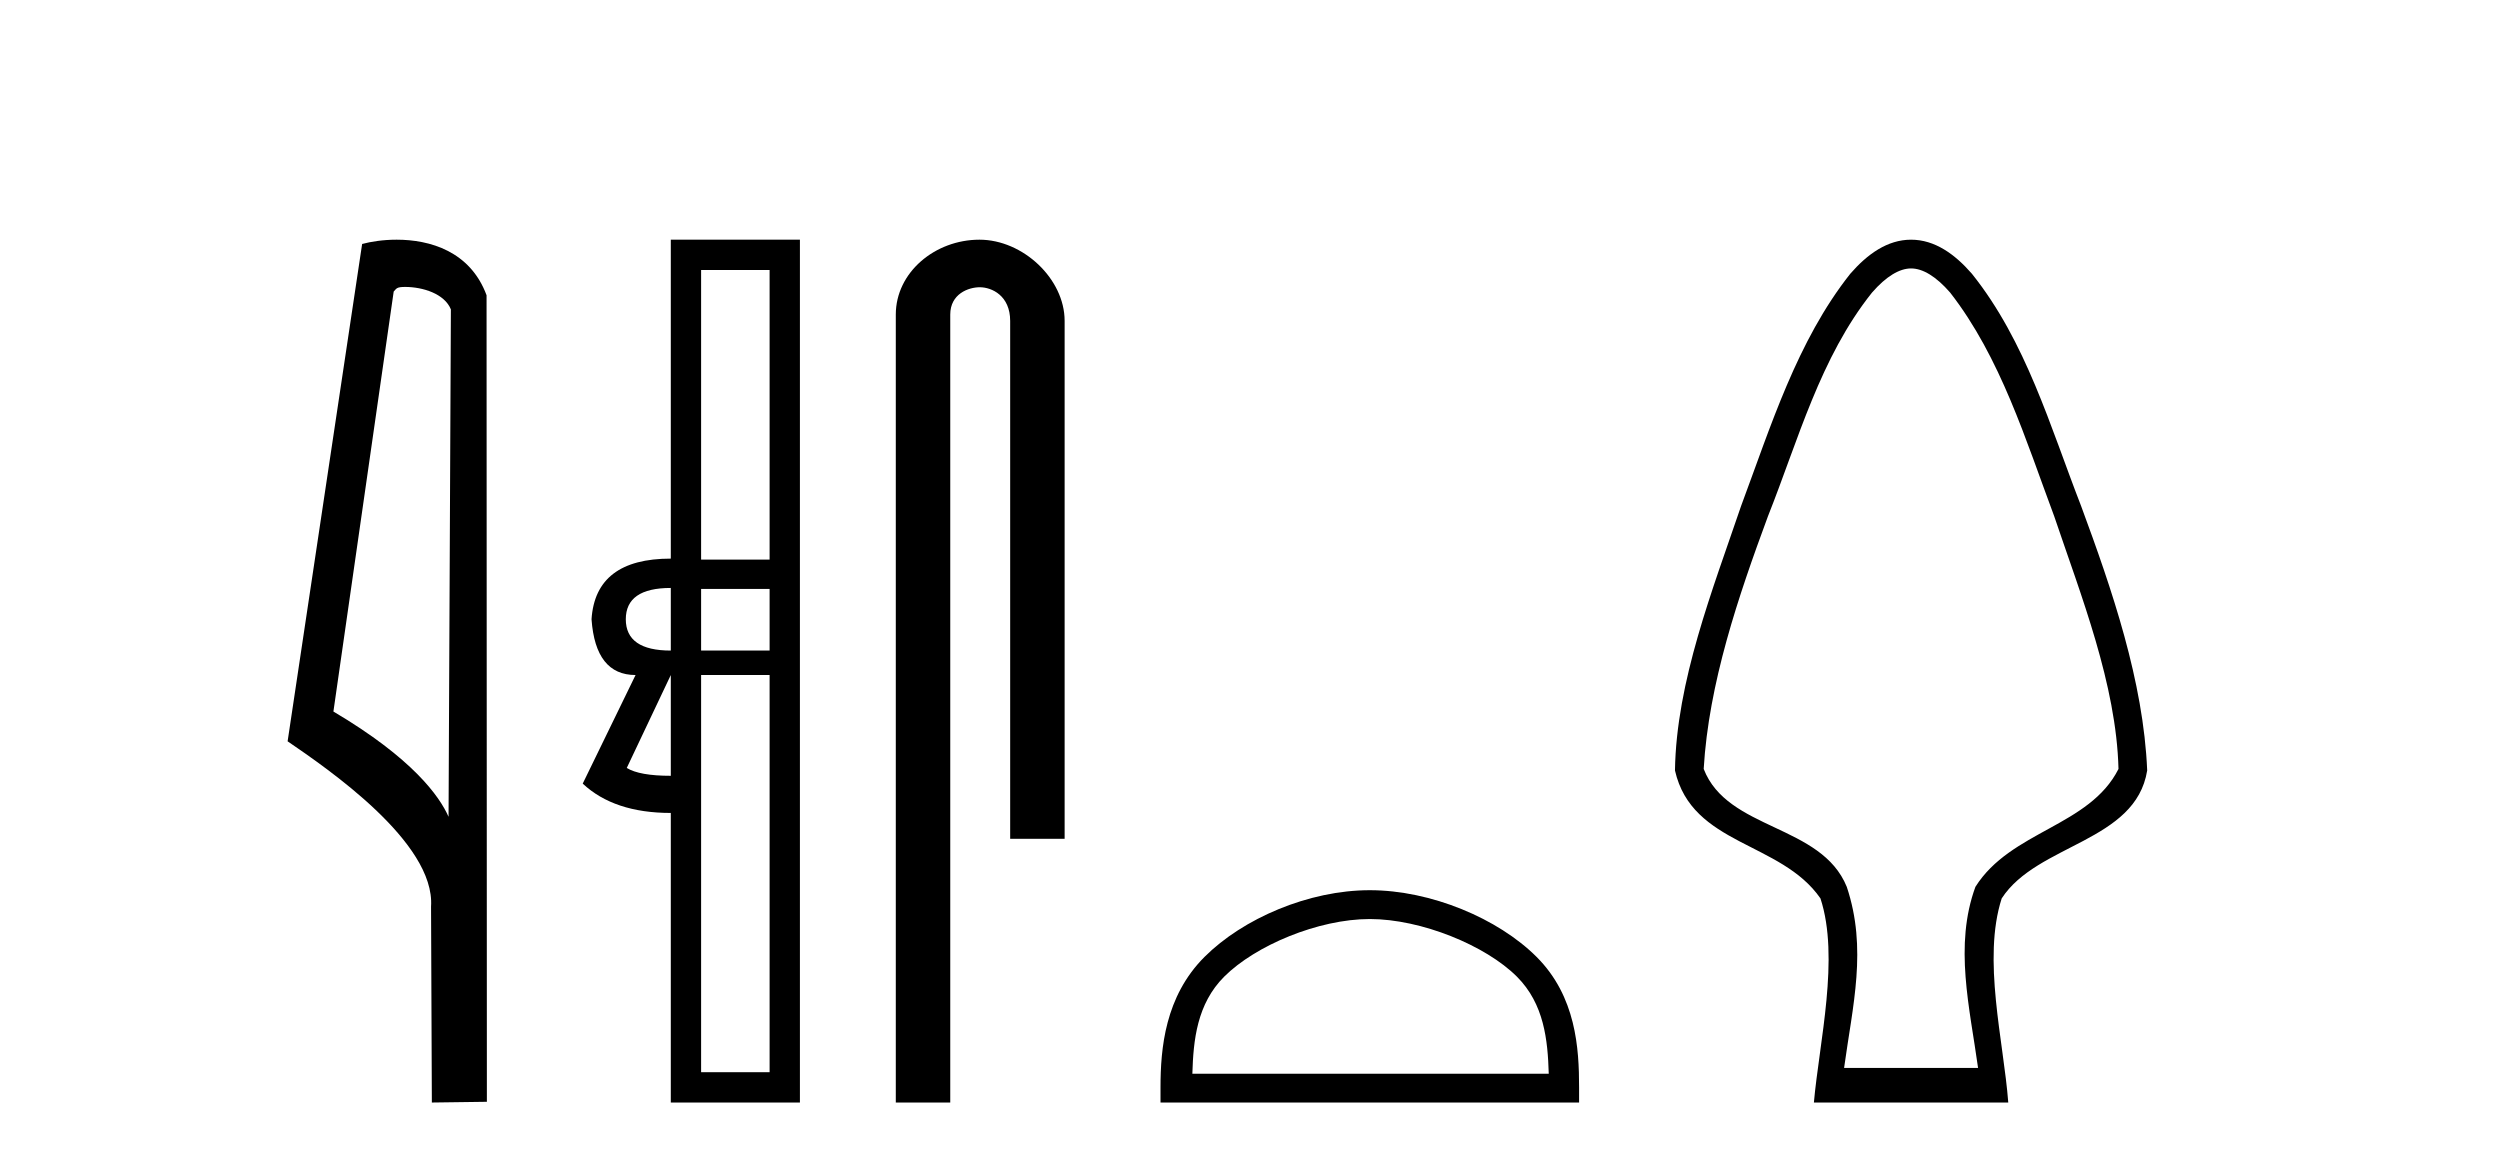 <?xml version='1.0' encoding='UTF-8' standalone='yes'?><svg xmlns='http://www.w3.org/2000/svg' xmlns:xlink='http://www.w3.org/1999/xlink' width='88.0' height='41.0' ><path d='M 14.259 10.1 C 14.884 10.1 15.648 10.34 15.871 10.89 L 15.789 28.751 L 15.789 28.751 C 15.473 28.034 14.531 26.699 11.736 25.046 L 13.858 10.263 C 13.958 10.157 13.955 10.1 14.259 10.1 ZM 15.789 28.751 L 15.789 28.751 C 15.789 28.751 15.789 28.751 15.789 28.751 L 15.789 28.751 L 15.789 28.751 ZM 13.962 8.437 C 13.484 8.437 13.053 8.505 12.747 8.588 L 10.124 26.094 C 11.512 27.044 15.325 29.648 15.173 31.91 L 15.201 38.809 L 17.138 38.783 L 17.127 10.393 C 16.551 8.837 15.12 8.437 13.962 8.437 Z' style='fill:#000000;stroke:none' /><path d='M 27.09 9.504 L 27.09 19.697 L 24.679 19.697 L 24.679 9.504 ZM 23.612 20.696 L 23.612 22.9 Q 22.028 22.9 22.028 21.798 Q 22.028 20.696 23.612 20.696 ZM 27.09 20.73 L 27.09 22.9 L 24.679 22.9 L 24.679 20.73 ZM 23.612 23.761 L 23.612 27.308 Q 22.51 27.308 22.062 27.032 L 23.612 23.761 ZM 27.09 23.761 L 27.09 37.742 L 24.679 37.742 L 24.679 23.761 ZM 23.612 8.437 L 23.612 19.663 Q 20.96 19.663 20.822 21.798 Q 20.96 23.761 22.372 23.761 L 20.512 27.583 Q 21.614 28.616 23.612 28.616 L 23.612 38.809 L 28.157 38.809 L 28.157 8.437 Z' style='fill:#000000;stroke:none' /><path d='M 34.477 8.437 C 32.908 8.437 31.532 9.591 31.532 11.072 L 31.532 38.809 L 33.449 38.809 L 33.449 11.072 C 33.449 10.346 34.087 10.111 34.489 10.111 C 34.91 10.111 35.558 10.406 35.558 11.296 L 35.558 29.526 L 37.475 29.526 L 37.475 11.296 C 37.475 9.813 36.006 8.437 34.477 8.437 Z' style='fill:#000000;stroke:none' /><path d='M 48.217 32.35 C 50.029 32.35 52.298 33.281 53.395 34.378 C 54.356 35.339 54.481 36.612 54.516 37.795 L 41.971 37.795 C 42.006 36.612 42.132 35.339 43.092 34.378 C 44.19 33.281 46.405 32.35 48.217 32.35 ZM 48.217 31.335 C 46.067 31.335 43.754 32.329 42.398 33.684 C 41.007 35.075 40.85 36.906 40.85 38.275 L 40.85 38.809 L 55.584 38.809 L 55.584 38.275 C 55.584 36.906 55.48 35.075 54.089 33.684 C 52.734 32.329 50.367 31.335 48.217 31.335 Z' style='fill:#000000;stroke:none' /><path d='M 67.27 9.449 C 67.677 9.449 68.145 9.724 68.646 10.3 C 70.422 12.581 71.308 15.496 72.309 18.175 C 73.252 20.968 74.496 24.09 74.571 27.067 C 73.549 29.096 70.781 29.238 69.535 31.216 C 68.777 33.284 69.338 35.481 69.628 37.591 L 64.912 37.591 C 65.213 35.395 65.735 33.396 65.006 31.216 C 64.109 29.006 60.807 29.234 59.97 27.067 C 60.145 24.058 61.191 20.988 62.231 18.175 C 63.295 15.499 64.068 12.587 65.894 10.3 C 66.395 9.724 66.864 9.449 67.27 9.449 ZM 67.27 8.437 C 67.27 8.437 67.27 8.437 67.27 8.437 C 66.437 8.437 65.73 8.946 65.131 9.635 C 63.257 11.998 62.327 15.019 61.286 17.812 C 60.29 20.745 59.005 23.991 58.959 27.121 C 59.56 29.768 62.69 29.614 64.08 31.624 C 64.763 33.706 64.038 36.688 63.849 38.809 L 70.691 38.809 C 70.527 36.648 69.771 33.762 70.46 31.624 C 71.706 29.701 75.176 29.644 75.581 27.121 C 75.451 23.98 74.34 20.746 73.255 17.812 C 72.167 15.014 71.315 12.013 69.41 9.635 C 68.811 8.946 68.104 8.437 67.27 8.437 Z' style='fill:#000000;stroke:none' /></svg>